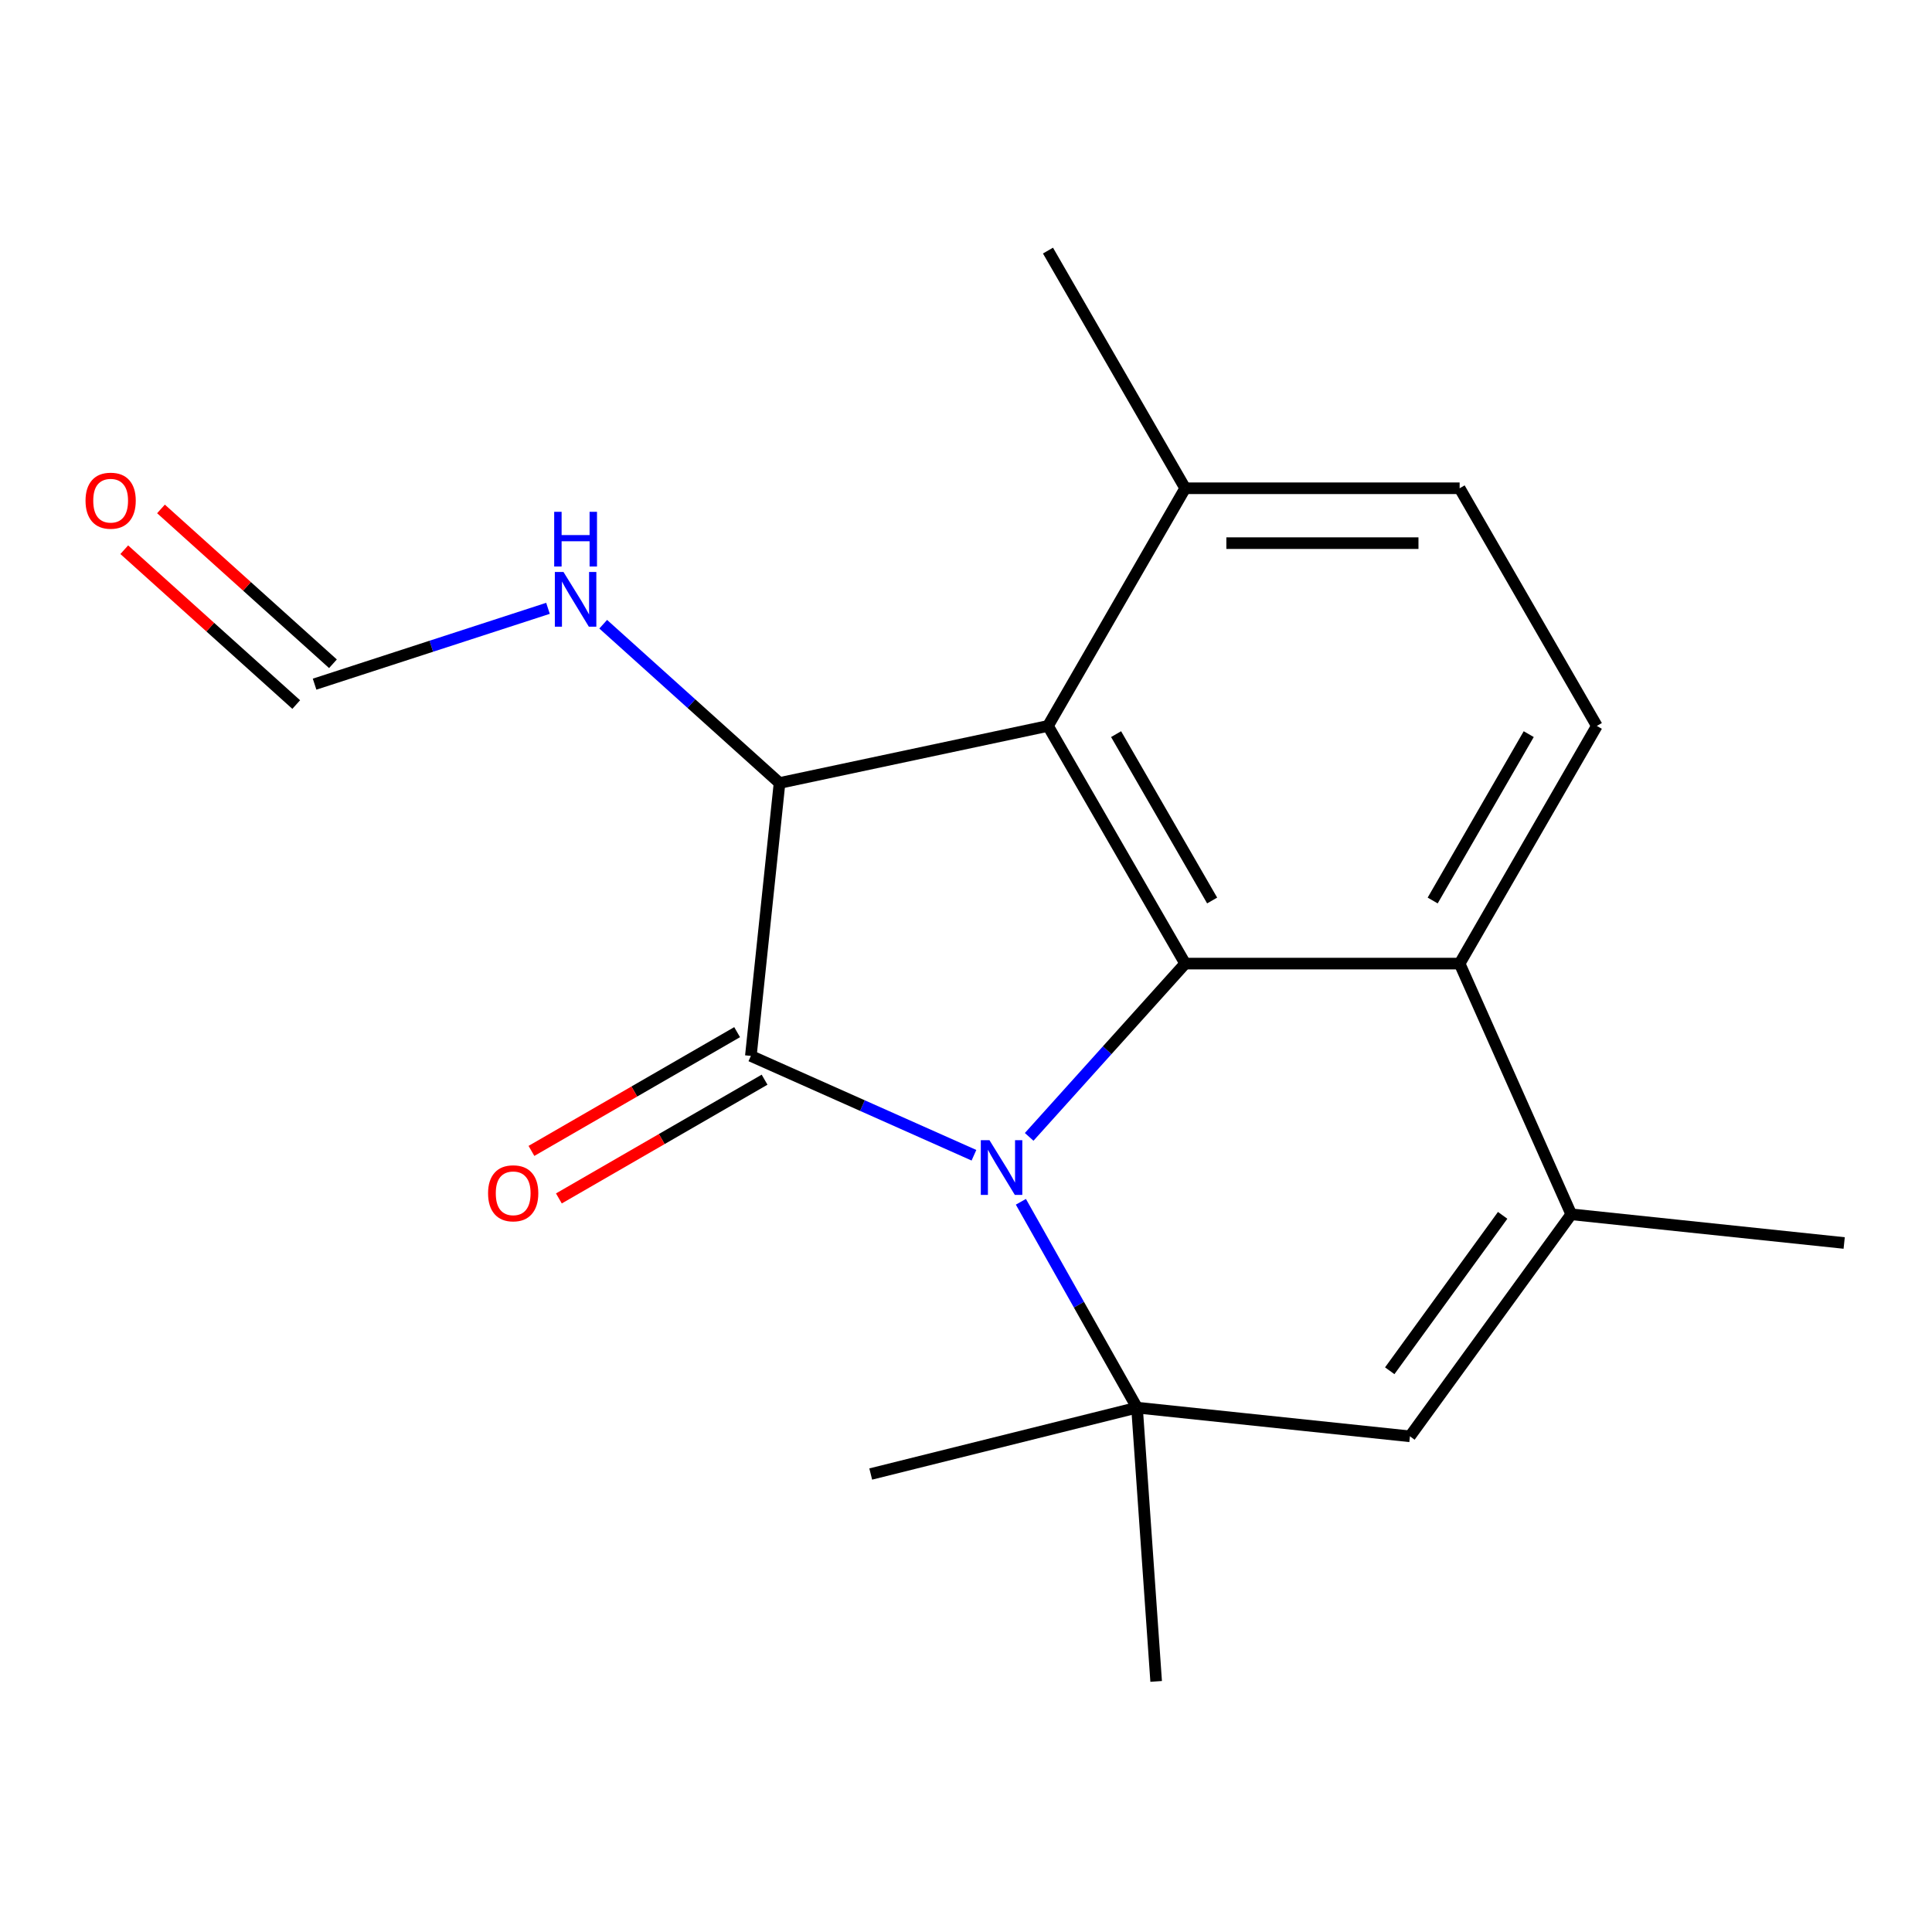<?xml version='1.0' encoding='iso-8859-1'?>
<svg version='1.1' baseProfile='full'
              xmlns='http://www.w3.org/2000/svg'
                      xmlns:rdkit='http://www.rdkit.org/xml'
                      xmlns:xlink='http://www.w3.org/1999/xlink'
                  xml:space='preserve'
width='1000px' height='1000px' viewBox='0 0 1000 1000'>
<!-- END OF HEADER -->
<rect style='opacity:1.0;fill:#FFFFFF;stroke:none' width='1000' height='1000' x='0' y='0'> </rect>
<path class='bond-0' d='M 504.115,597.954 L 446.378,572.248' style='fill:none;fill-rule:evenodd;stroke:#0000FF;stroke-width:6px;stroke-linecap:butt;stroke-linejoin:miter;stroke-opacity:1' />
<path class='bond-0' d='M 446.378,572.248 L 388.64,546.541' style='fill:none;fill-rule:evenodd;stroke:#000000;stroke-width:6px;stroke-linecap:butt;stroke-linejoin:miter;stroke-opacity:1' />
<path class='bond-1' d='M 532.698,588.445 L 573.076,543.6' style='fill:none;fill-rule:evenodd;stroke:#0000FF;stroke-width:6px;stroke-linecap:butt;stroke-linejoin:miter;stroke-opacity:1' />
<path class='bond-1' d='M 573.076,543.6 L 613.454,498.756' style='fill:none;fill-rule:evenodd;stroke:#000000;stroke-width:6px;stroke-linecap:butt;stroke-linejoin:miter;stroke-opacity:1' />
<path class='bond-4' d='M 528.407,622.044 L 558.461,675.318' style='fill:none;fill-rule:evenodd;stroke:#0000FF;stroke-width:6px;stroke-linecap:butt;stroke-linejoin:miter;stroke-opacity:1' />
<path class='bond-4' d='M 558.461,675.318 L 588.515,728.592' style='fill:none;fill-rule:evenodd;stroke:#000000;stroke-width:6px;stroke-linecap:butt;stroke-linejoin:miter;stroke-opacity:1' />
<path class='bond-3' d='M 388.64,546.541 L 403.488,405.273' style='fill:none;fill-rule:evenodd;stroke:#000000;stroke-width:6px;stroke-linecap:butt;stroke-linejoin:miter;stroke-opacity:1' />
<path class='bond-10' d='M 381.538,534.24 L 328.305,564.973' style='fill:none;fill-rule:evenodd;stroke:#000000;stroke-width:6px;stroke-linecap:butt;stroke-linejoin:miter;stroke-opacity:1' />
<path class='bond-10' d='M 328.305,564.973 L 275.073,595.707' style='fill:none;fill-rule:evenodd;stroke:#FF0000;stroke-width:6px;stroke-linecap:butt;stroke-linejoin:miter;stroke-opacity:1' />
<path class='bond-10' d='M 395.742,558.843 L 342.51,589.577' style='fill:none;fill-rule:evenodd;stroke:#000000;stroke-width:6px;stroke-linecap:butt;stroke-linejoin:miter;stroke-opacity:1' />
<path class='bond-10' d='M 342.51,589.577 L 289.277,620.31' style='fill:none;fill-rule:evenodd;stroke:#FF0000;stroke-width:6px;stroke-linecap:butt;stroke-linejoin:miter;stroke-opacity:1' />
<path class='bond-2' d='M 613.454,498.756 L 542.431,375.739' style='fill:none;fill-rule:evenodd;stroke:#000000;stroke-width:6px;stroke-linecap:butt;stroke-linejoin:miter;stroke-opacity:1' />
<path class='bond-2' d='M 627.404,466.098 L 577.688,379.987' style='fill:none;fill-rule:evenodd;stroke:#000000;stroke-width:6px;stroke-linecap:butt;stroke-linejoin:miter;stroke-opacity:1' />
<path class='bond-5' d='M 613.454,498.756 L 755.501,498.756' style='fill:none;fill-rule:evenodd;stroke:#000000;stroke-width:6px;stroke-linecap:butt;stroke-linejoin:miter;stroke-opacity:1' />
<path class='bond-9' d='M 542.431,375.739 L 613.454,252.723' style='fill:none;fill-rule:evenodd;stroke:#000000;stroke-width:6px;stroke-linecap:butt;stroke-linejoin:miter;stroke-opacity:1' />
<path class='bond-19' d='M 542.431,375.739 L 403.488,405.273' style='fill:none;fill-rule:evenodd;stroke:#000000;stroke-width:6px;stroke-linecap:butt;stroke-linejoin:miter;stroke-opacity:1' />
<path class='bond-11' d='M 403.488,405.273 L 357.853,364.183' style='fill:none;fill-rule:evenodd;stroke:#000000;stroke-width:6px;stroke-linecap:butt;stroke-linejoin:miter;stroke-opacity:1' />
<path class='bond-11' d='M 357.853,364.183 L 312.218,323.093' style='fill:none;fill-rule:evenodd;stroke:#0000FF;stroke-width:6px;stroke-linecap:butt;stroke-linejoin:miter;stroke-opacity:1' />
<path class='bond-6' d='M 588.515,728.592 L 729.784,743.44' style='fill:none;fill-rule:evenodd;stroke:#000000;stroke-width:6px;stroke-linecap:butt;stroke-linejoin:miter;stroke-opacity:1' />
<path class='bond-15' d='M 588.515,728.592 L 598.424,870.293' style='fill:none;fill-rule:evenodd;stroke:#000000;stroke-width:6px;stroke-linecap:butt;stroke-linejoin:miter;stroke-opacity:1' />
<path class='bond-16' d='M 588.515,728.592 L 450.688,762.956' style='fill:none;fill-rule:evenodd;stroke:#000000;stroke-width:6px;stroke-linecap:butt;stroke-linejoin:miter;stroke-opacity:1' />
<path class='bond-8' d='M 755.501,498.756 L 826.525,375.739' style='fill:none;fill-rule:evenodd;stroke:#000000;stroke-width:6px;stroke-linecap:butt;stroke-linejoin:miter;stroke-opacity:1' />
<path class='bond-8' d='M 741.551,466.098 L 791.268,379.987' style='fill:none;fill-rule:evenodd;stroke:#000000;stroke-width:6px;stroke-linecap:butt;stroke-linejoin:miter;stroke-opacity:1' />
<path class='bond-20' d='M 755.501,498.756 L 813.277,628.522' style='fill:none;fill-rule:evenodd;stroke:#000000;stroke-width:6px;stroke-linecap:butt;stroke-linejoin:miter;stroke-opacity:1' />
<path class='bond-7' d='M 729.784,743.44 L 813.277,628.522' style='fill:none;fill-rule:evenodd;stroke:#000000;stroke-width:6px;stroke-linecap:butt;stroke-linejoin:miter;stroke-opacity:1' />
<path class='bond-7' d='M 719.324,709.504 L 777.769,629.061' style='fill:none;fill-rule:evenodd;stroke:#000000;stroke-width:6px;stroke-linecap:butt;stroke-linejoin:miter;stroke-opacity:1' />
<path class='bond-17' d='M 813.277,628.522 L 954.545,643.37' style='fill:none;fill-rule:evenodd;stroke:#000000;stroke-width:6px;stroke-linecap:butt;stroke-linejoin:miter;stroke-opacity:1' />
<path class='bond-13' d='M 826.525,375.739 L 755.501,252.723' style='fill:none;fill-rule:evenodd;stroke:#000000;stroke-width:6px;stroke-linecap:butt;stroke-linejoin:miter;stroke-opacity:1' />
<path class='bond-18' d='M 613.454,252.723 L 542.431,129.707' style='fill:none;fill-rule:evenodd;stroke:#000000;stroke-width:6px;stroke-linecap:butt;stroke-linejoin:miter;stroke-opacity:1' />
<path class='bond-21' d='M 613.454,252.723 L 755.501,252.723' style='fill:none;fill-rule:evenodd;stroke:#000000;stroke-width:6px;stroke-linecap:butt;stroke-linejoin:miter;stroke-opacity:1' />
<path class='bond-21' d='M 634.761,281.133 L 734.194,281.133' style='fill:none;fill-rule:evenodd;stroke:#000000;stroke-width:6px;stroke-linecap:butt;stroke-linejoin:miter;stroke-opacity:1' />
<path class='bond-12' d='M 283.636,314.868 L 223.234,334.494' style='fill:none;fill-rule:evenodd;stroke:#0000FF;stroke-width:6px;stroke-linecap:butt;stroke-linejoin:miter;stroke-opacity:1' />
<path class='bond-12' d='M 223.234,334.494 L 162.832,354.12' style='fill:none;fill-rule:evenodd;stroke:#000000;stroke-width:6px;stroke-linecap:butt;stroke-linejoin:miter;stroke-opacity:1' />
<path class='bond-14' d='M 172.337,343.563 L 127.832,303.491' style='fill:none;fill-rule:evenodd;stroke:#000000;stroke-width:6px;stroke-linecap:butt;stroke-linejoin:miter;stroke-opacity:1' />
<path class='bond-14' d='M 127.832,303.491 L 83.327,263.418' style='fill:none;fill-rule:evenodd;stroke:#FF0000;stroke-width:6px;stroke-linecap:butt;stroke-linejoin:miter;stroke-opacity:1' />
<path class='bond-14' d='M 153.327,364.676 L 108.822,324.603' style='fill:none;fill-rule:evenodd;stroke:#000000;stroke-width:6px;stroke-linecap:butt;stroke-linejoin:miter;stroke-opacity:1' />
<path class='bond-14' d='M 108.822,324.603 L 64.317,284.531' style='fill:none;fill-rule:evenodd;stroke:#FF0000;stroke-width:6px;stroke-linecap:butt;stroke-linejoin:miter;stroke-opacity:1' />
<path  class='atom-0' d='M 512.146 590.157
L 521.426 605.157
Q 522.346 606.637, 523.826 609.317
Q 525.306 611.997, 525.386 612.157
L 525.386 590.157
L 529.146 590.157
L 529.146 618.477
L 525.266 618.477
L 515.306 602.077
Q 514.146 600.157, 512.906 597.957
Q 511.706 595.757, 511.346 595.077
L 511.346 618.477
L 507.666 618.477
L 507.666 590.157
L 512.146 590.157
' fill='#0000FF'/>
<path  class='atom-11' d='M 252.624 617.645
Q 252.624 610.845, 255.984 607.045
Q 259.344 603.245, 265.624 603.245
Q 271.904 603.245, 275.264 607.045
Q 278.624 610.845, 278.624 617.645
Q 278.624 624.525, 275.224 628.445
Q 271.824 632.325, 265.624 632.325
Q 259.384 632.325, 255.984 628.445
Q 252.624 624.565, 252.624 617.645
M 265.624 629.125
Q 269.944 629.125, 272.264 626.245
Q 274.624 623.325, 274.624 617.645
Q 274.624 612.085, 272.264 609.285
Q 269.944 606.445, 265.624 606.445
Q 261.304 606.445, 258.944 609.245
Q 256.624 612.045, 256.624 617.645
Q 256.624 623.365, 258.944 626.245
Q 261.304 629.125, 265.624 629.125
' fill='#FF0000'/>
<path  class='atom-12' d='M 291.667 296.065
L 300.947 311.065
Q 301.867 312.545, 303.347 315.225
Q 304.827 317.905, 304.907 318.065
L 304.907 296.065
L 308.667 296.065
L 308.667 324.385
L 304.787 324.385
L 294.827 307.985
Q 293.667 306.065, 292.427 303.865
Q 291.227 301.665, 290.867 300.985
L 290.867 324.385
L 287.187 324.385
L 287.187 296.065
L 291.667 296.065
' fill='#0000FF'/>
<path  class='atom-12' d='M 286.847 264.913
L 290.687 264.913
L 290.687 276.953
L 305.167 276.953
L 305.167 264.913
L 309.007 264.913
L 309.007 293.233
L 305.167 293.233
L 305.167 280.153
L 290.687 280.153
L 290.687 293.233
L 286.847 293.233
L 286.847 264.913
' fill='#0000FF'/>
<path  class='atom-15' d='M 44.271 259.152
Q 44.271 252.352, 47.631 248.552
Q 50.991 244.752, 57.271 244.752
Q 63.551 244.752, 66.911 248.552
Q 70.271 252.352, 70.271 259.152
Q 70.271 266.032, 66.871 269.952
Q 63.471 273.832, 57.271 273.832
Q 51.031 273.832, 47.631 269.952
Q 44.271 266.072, 44.271 259.152
M 57.271 270.632
Q 61.591 270.632, 63.911 267.752
Q 66.271 264.832, 66.271 259.152
Q 66.271 253.592, 63.911 250.792
Q 61.591 247.952, 57.271 247.952
Q 52.951 247.952, 50.591 250.752
Q 48.271 253.552, 48.271 259.152
Q 48.271 264.872, 50.591 267.752
Q 52.951 270.632, 57.271 270.632
' fill='#FF0000'/>
</svg>
